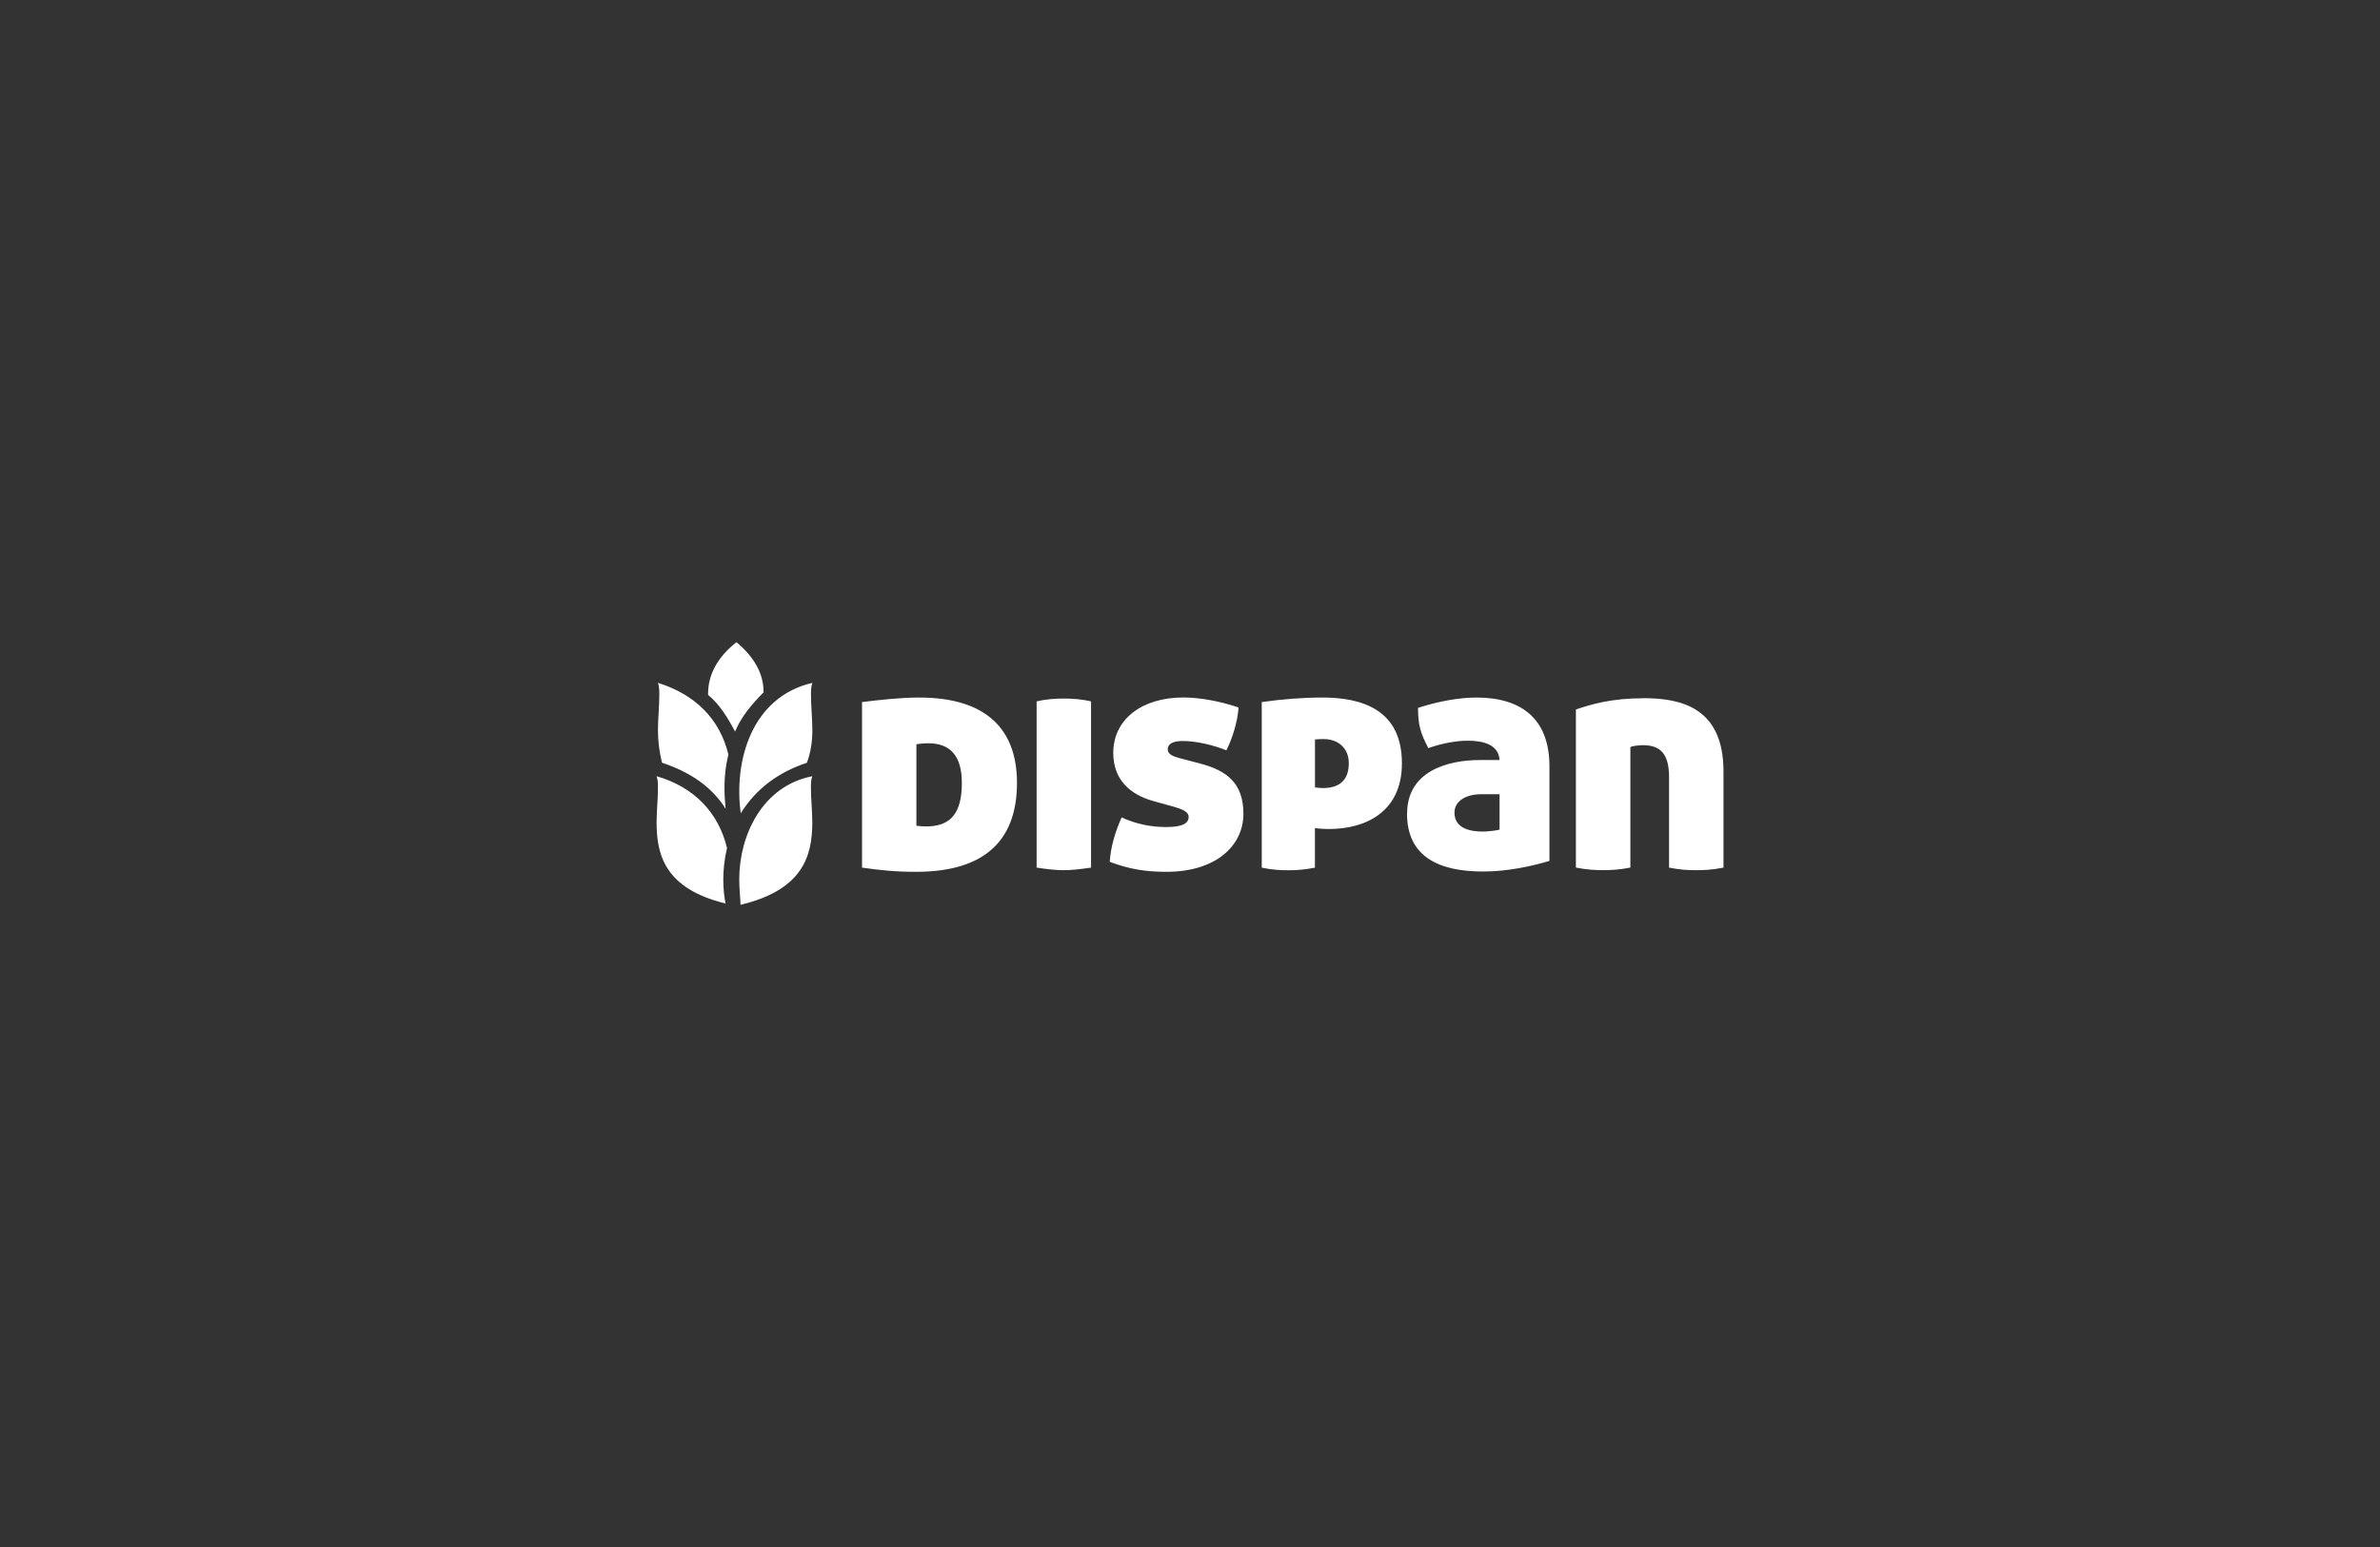 <svg xmlns="http://www.w3.org/2000/svg" fill="none" viewBox="0 0 400 260" height="260" width="400">
<rect x="0" y="0" width="400" height="260" fill="#333333" stroke="none"/>
<g clip-path="url(#clip0_9523_15902)">
<path fill="white" d="M128.333 116.346C128.333 113.164 126.746 110.432 123.776 107.929C120.594 110.432 119.007 113.385 119.007 116.584V116.796C120.95 118.366 122.367 120.734 123.547 122.948C124.599 120.369 126.44 118.29 128.341 116.346H128.333ZM122.418 126.809C120.984 120.869 116.886 116.737 110.581 114.76C110.81 115.439 110.81 116.117 110.81 116.796C110.81 118.604 110.581 120.852 110.581 122.711C110.581 124.569 110.81 126.36 111.26 128.184C116.037 129.779 119.677 132.274 121.951 135.931C121.739 133.64 121.51 130.458 122.418 126.809ZM124.243 147.743C124.243 149.568 124.455 151.163 124.455 152.071C134.934 149.568 136.521 143.882 136.521 138.197C136.521 136.39 136.292 134.26 136.292 132.512C136.292 131.595 136.292 131.128 136.521 130.458C128.019 132.113 124.243 140.548 124.243 147.743ZM124.497 136.687C127 132.647 130.726 129.822 135.613 128.192C136.292 126.368 136.53 124.544 136.53 122.719C136.53 120.895 136.301 118.621 136.301 116.805C136.301 116.126 136.301 115.447 136.53 114.768C126.262 117.153 123.301 127.946 124.497 136.695V136.687ZM122.189 142.525C120.755 136.568 116.656 132.266 110.352 130.458C110.581 131.137 110.581 131.604 110.581 132.512C110.581 134.243 110.352 136.39 110.352 138.197C110.352 143.645 111.709 149.356 121.951 151.85C121.51 149.797 121.273 146.377 122.189 142.516V142.525Z"></path>
<path fill="white" d="M154.459 117.231C166.152 117.231 170.921 122.917 170.921 131.58C170.921 140.677 166.101 146.524 153.976 146.524C150.454 146.524 147.908 146.252 144.879 145.819V117.995C147.908 117.613 151.481 117.231 154.459 117.231ZM154.026 138.785C154.298 138.785 154.731 138.895 155.647 138.895C159.703 138.895 161.655 136.782 161.655 131.58C161.655 126.973 159.652 124.919 156.021 124.919C155.155 124.919 154.391 125.029 154.018 125.08V138.776L154.026 138.785ZM183.37 145.819C181.477 146.091 180.018 146.252 178.771 146.252C177.523 146.252 176.013 146.091 174.222 145.819V117.885C175.792 117.503 177.362 117.401 178.821 117.401C180.179 117.401 181.851 117.511 183.37 117.885V145.819ZM201.724 128.33C206.001 129.467 208.979 131.47 208.979 136.774C208.979 142.077 204.431 146.524 196.039 146.524C192.577 146.524 189.81 146.091 186.509 144.843C186.671 142.408 187.375 139.913 188.512 137.376C190.837 138.462 193.383 138.997 195.929 138.997C197.719 138.997 199.773 138.776 199.773 137.317C199.773 136.4 198.686 136.018 197.447 135.636L193.765 134.61C189.921 133.524 187.103 131.037 187.103 126.54C187.103 120.855 191.974 117.223 198.856 117.223C201.614 117.223 204.974 117.825 208.165 118.903C208.004 121.236 207.138 124.105 206.111 126.107C204.16 125.292 201.13 124.537 198.797 124.537C197.117 124.537 196.251 125.021 196.251 125.946C196.251 126.752 197.167 127.134 198.203 127.405L201.724 128.33ZM236.49 136.723C236.49 129.629 243.261 127.736 248.726 127.736H252.027C251.866 125.089 249.21 124.486 246.664 124.486C244.933 124.486 242.498 124.868 240.054 125.734C238.756 123.247 238.323 121.89 238.323 118.971C241.793 117.834 245.357 117.231 248.124 117.231C255.65 117.231 260.411 120.753 260.411 128.823V144.691C257.653 145.505 253.588 146.473 249.252 146.473C241.726 146.473 236.473 143.927 236.473 136.731L236.49 136.723ZM249.269 139.761C249.914 139.761 251.433 139.599 252.027 139.438V133.481H248.947C246.401 133.481 244.449 134.618 244.449 136.57C244.449 139.379 247.368 139.761 249.261 139.761H249.269ZM221.004 132.336C221.385 132.395 221.979 132.446 222.353 132.446C224.899 132.446 226.689 131.309 226.689 128.279C226.689 125.683 224.848 124.215 222.463 124.215C222.192 124.215 221.598 124.215 221.004 124.274V132.344V132.336ZM212.068 117.995C215.369 117.511 219.001 117.231 222.242 117.231C228.853 117.231 235.616 119.234 235.616 128.279C235.616 136.511 229.447 139.328 223.38 139.328C222.132 139.328 221.216 139.217 220.995 139.167V145.828C219.103 146.21 217.635 146.261 216.498 146.261C215.25 146.261 213.952 146.21 212.06 145.828V117.995H212.068ZM276.237 117.341C282.516 117.341 289.661 118.911 289.661 129.629V145.819C287.769 146.201 286.25 146.252 285.113 146.252C283.865 146.252 282.406 146.201 280.513 145.819V130.605C280.513 126.761 279.113 125.242 276.126 125.242C275.32 125.242 274.234 125.403 274.013 125.564V145.811C272.121 146.193 270.602 146.244 269.465 146.244C268.218 146.244 266.758 146.193 264.857 145.811V119.242C267.403 118.377 270.814 117.35 276.228 117.35L276.237 117.341Z"></path>
</g>
<defs>
<clipPath id="clip0_9523_15902">
<rect transform="translate(110.344 107.929)" fill="white" height="44.142" width="179.31"></rect>
</clipPath>
</defs>
</svg>
